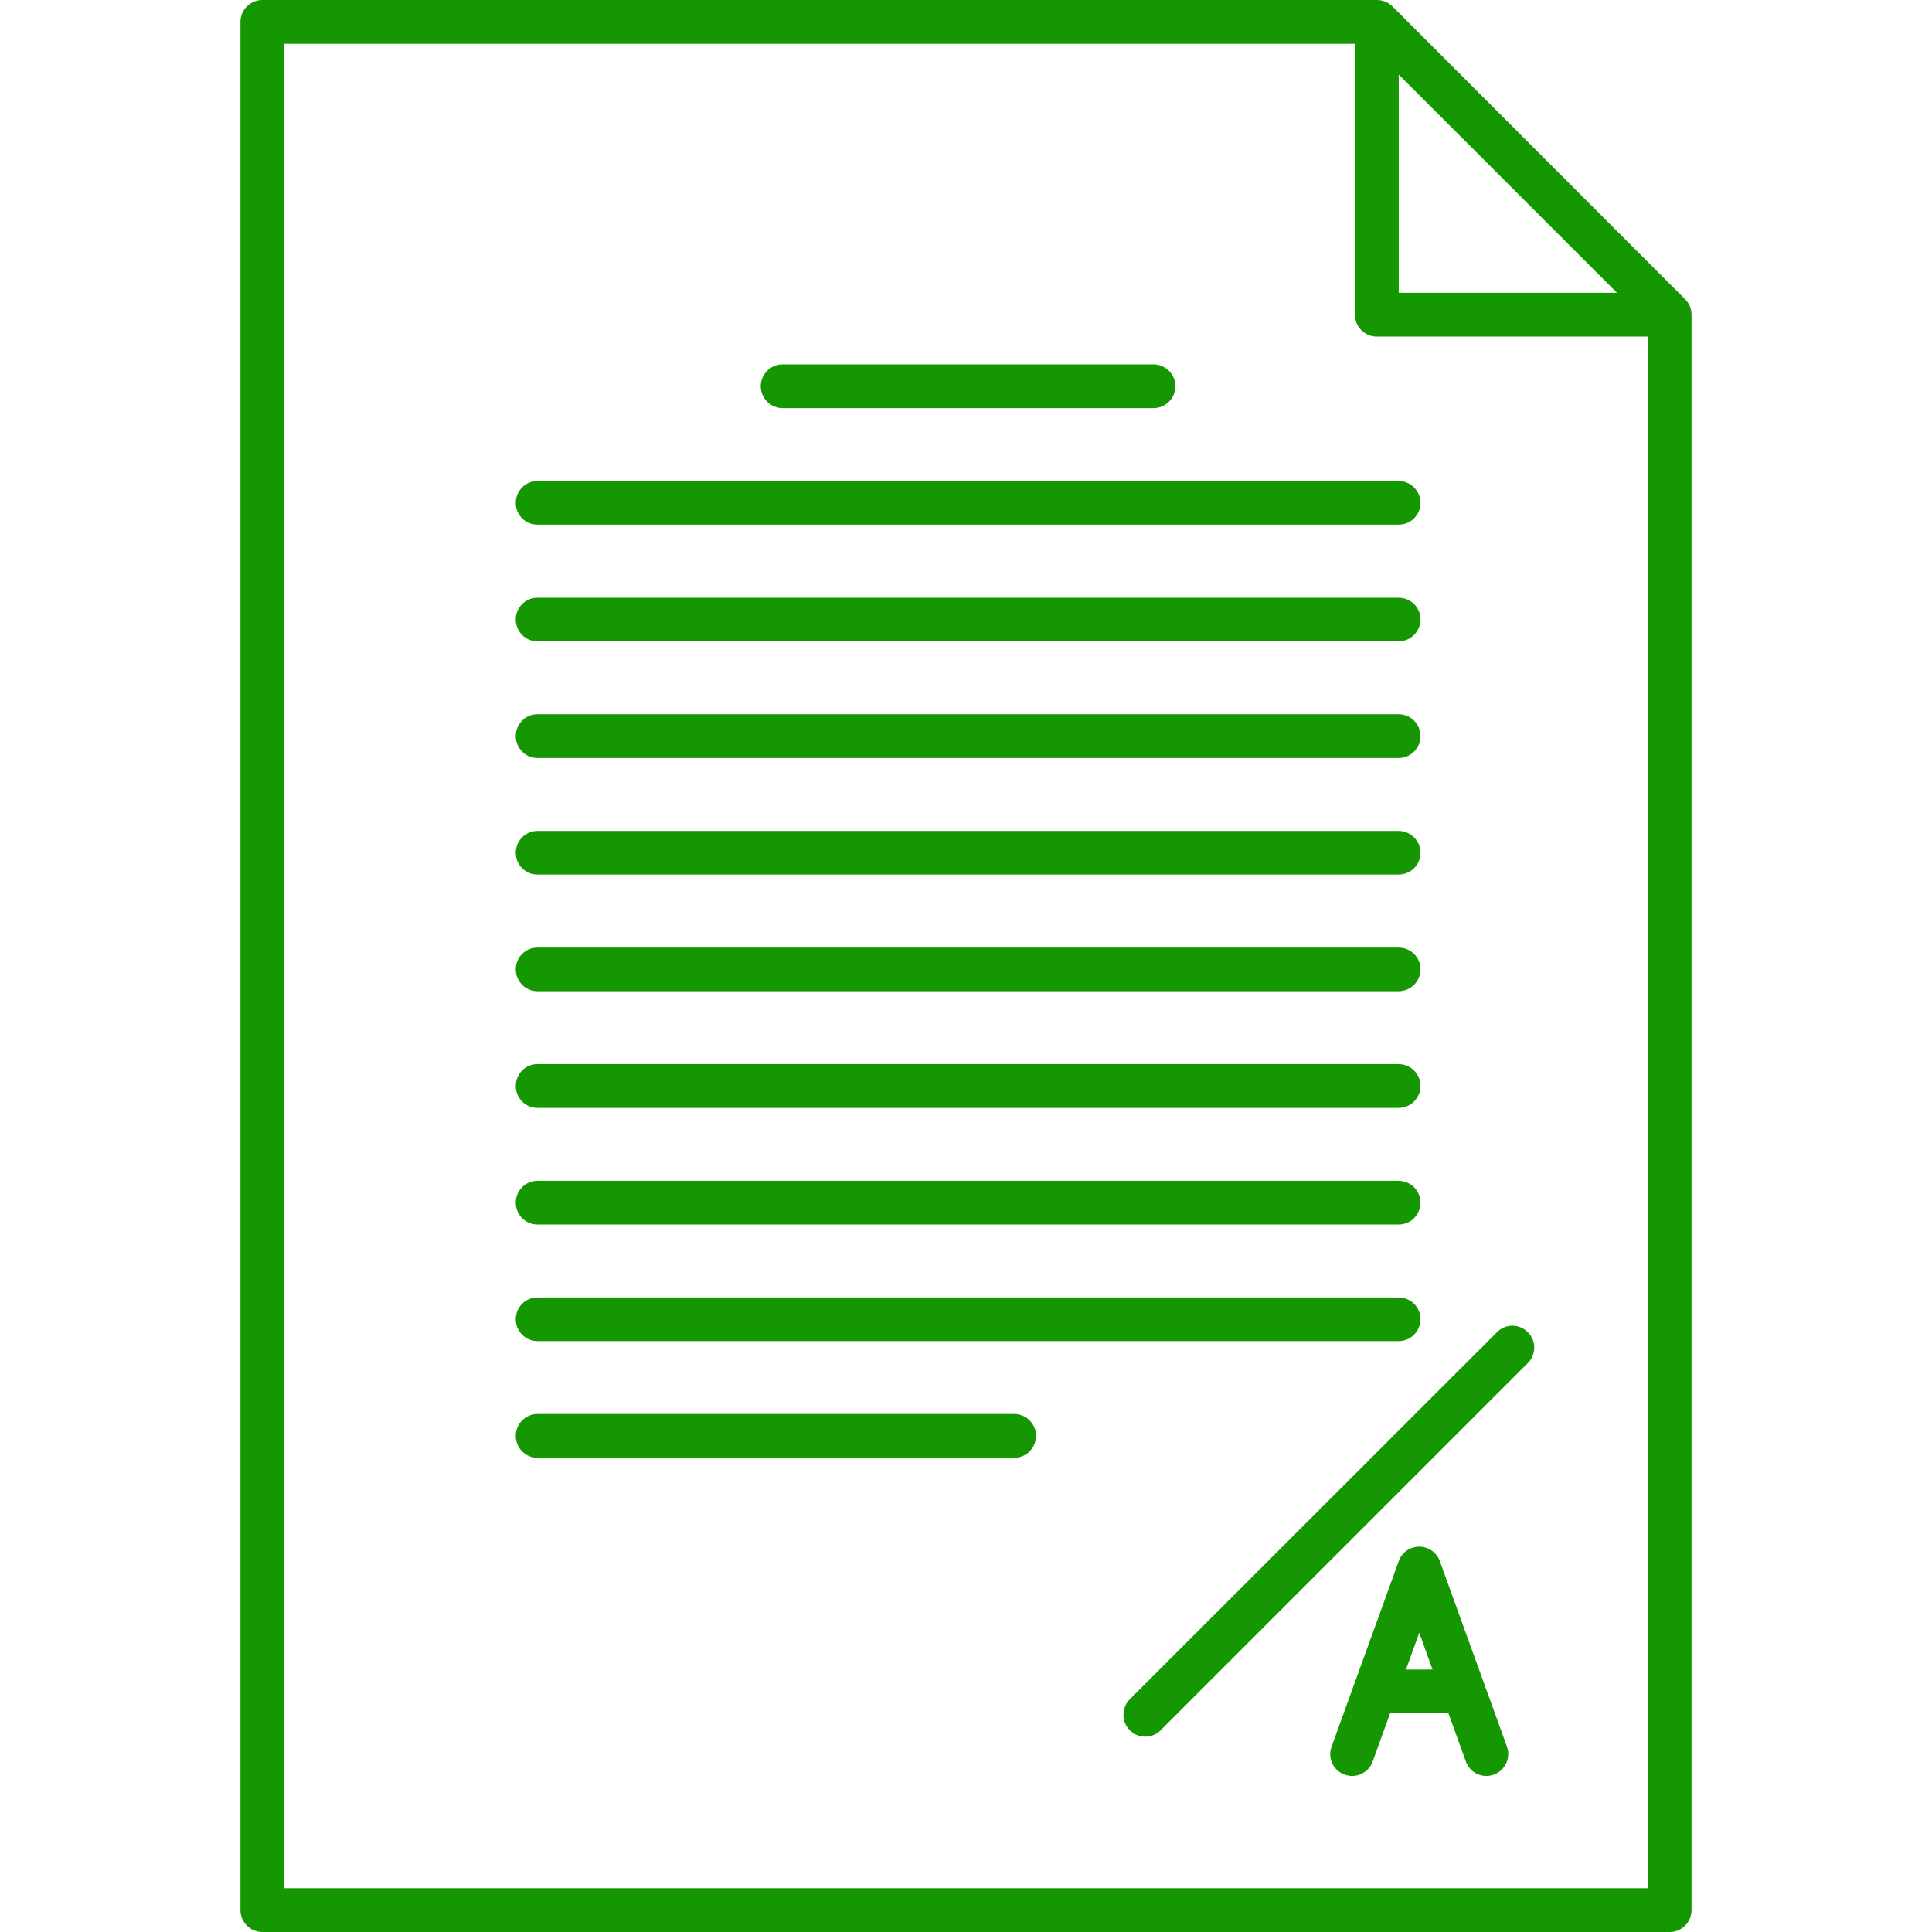 <?xml version="1.0" encoding="UTF-8"?>
<svg xmlns="http://www.w3.org/2000/svg" xmlns:xlink="http://www.w3.org/1999/xlink" width="50px" height="50px" viewBox="0 0 50 50" version="1.1">
<g id="surface1">
<path style=" stroke:none;fill-rule:nonzero;fill:#149700;fill-opacity:1;" d="M 20.254 10.562 L 29.852 10.562 C 30.164 10.562 30.418 10.309 30.418 9.996 C 30.418 9.684 30.164 9.43 29.852 9.43 L 20.254 9.43 C 19.941 9.43 19.688 9.684 19.688 9.996 C 19.688 10.309 19.941 10.562 20.254 10.562 Z M 20.254 10.562 "/>
<path style=" stroke:none;fill-rule:nonzero;fill:#149700;fill-opacity:1;" d="M 13.91 13.578 L 36.195 13.578 C 36.508 13.578 36.762 13.328 36.762 13.016 C 36.762 12.703 36.508 12.449 36.195 12.449 L 13.91 12.449 C 13.598 12.449 13.348 12.703 13.348 13.016 C 13.348 13.328 13.598 13.578 13.91 13.578 Z M 13.91 13.578 "/>
<path style=" stroke:none;fill-rule:nonzero;fill:#149700;fill-opacity:1;" d="M 13.91 16.598 L 36.195 16.598 C 36.508 16.598 36.762 16.344 36.762 16.031 C 36.762 15.719 36.508 15.469 36.195 15.469 L 13.91 15.469 C 13.598 15.469 13.348 15.719 13.348 16.031 C 13.348 16.344 13.598 16.598 13.91 16.598 Z M 13.91 16.598 "/>
<path style=" stroke:none;fill-rule:nonzero;fill:#149700;fill-opacity:1;" d="M 13.91 19.617 L 36.195 19.617 C 36.508 19.617 36.762 19.363 36.762 19.051 C 36.762 18.738 36.508 18.484 36.195 18.484 L 13.91 18.484 C 13.598 18.484 13.348 18.738 13.348 19.051 C 13.348 19.363 13.598 19.617 13.91 19.617 Z M 13.91 19.617 "/>
<path style=" stroke:none;fill-rule:nonzero;fill:#149700;fill-opacity:1;" d="M 13.91 22.633 L 36.195 22.633 C 36.508 22.633 36.762 22.383 36.762 22.07 C 36.762 21.758 36.508 21.504 36.195 21.504 L 13.91 21.504 C 13.598 21.504 13.348 21.758 13.348 22.07 C 13.348 22.383 13.598 22.633 13.91 22.633 Z M 13.91 22.633 "/>
<path style=" stroke:none;fill-rule:nonzero;fill:#149700;fill-opacity:1;" d="M 13.91 25.652 L 36.195 25.652 C 36.508 25.652 36.762 25.398 36.762 25.086 C 36.762 24.773 36.508 24.523 36.195 24.523 L 13.91 24.523 C 13.598 24.523 13.348 24.773 13.348 25.086 C 13.348 25.398 13.598 25.652 13.91 25.652 Z M 13.91 25.652 "/>
<path style=" stroke:none;fill-rule:nonzero;fill:#149700;fill-opacity:1;" d="M 13.91 28.672 L 36.195 28.672 C 36.508 28.672 36.762 28.418 36.762 28.105 C 36.762 27.793 36.508 27.539 36.195 27.539 L 13.91 27.539 C 13.598 27.539 13.348 27.793 13.348 28.105 C 13.348 28.418 13.598 28.672 13.91 28.672 Z M 13.91 28.672 "/>
<path style=" stroke:none;fill-rule:nonzero;fill:#149700;fill-opacity:1;" d="M 13.91 31.691 L 36.195 31.691 C 36.508 31.691 36.762 31.438 36.762 31.125 C 36.762 30.812 36.508 30.559 36.195 30.559 L 13.91 30.559 C 13.598 30.559 13.348 30.812 13.348 31.125 C 13.348 31.438 13.598 31.691 13.91 31.691 Z M 13.91 31.691 "/>
<path style=" stroke:none;fill-rule:nonzero;fill:#149700;fill-opacity:1;" d="M 13.91 34.707 L 36.195 34.707 C 36.508 34.707 36.762 34.453 36.762 34.141 C 36.762 33.828 36.508 33.578 36.195 33.578 L 13.91 33.578 C 13.598 33.578 13.348 33.828 13.348 34.141 C 13.348 34.453 13.598 34.707 13.91 34.707 Z M 13.91 34.707 "/>
<path style=" stroke:none;fill-rule:nonzero;fill:#149700;fill-opacity:1;" d="M 26.246 36.594 L 13.91 36.594 C 13.598 36.594 13.348 36.848 13.348 37.16 C 13.348 37.473 13.598 37.727 13.91 37.727 L 26.246 37.727 C 26.559 37.727 26.812 37.473 26.812 37.16 C 26.812 36.848 26.559 36.594 26.246 36.594 Z M 26.246 36.594 "/>
<path style=" stroke:none;fill-rule:nonzero;fill:#149700;fill-opacity:1;" d="M 43.613 7.746 L 36.035 0.164 C 35.926 0.059 35.785 0 35.633 0 L 6.789 0 C 6.477 0 6.223 0.254 6.223 0.566 L 6.223 49.434 C 6.223 49.746 6.477 50 6.789 50 L 43.211 50 C 43.523 50 43.777 49.746 43.777 49.434 L 43.777 8.145 C 43.777 7.996 43.719 7.852 43.613 7.746 Z M 36.199 1.93 L 41.848 7.578 L 36.199 7.578 Z M 7.352 48.867 L 7.352 1.133 L 35.066 1.133 L 35.066 8.145 C 35.066 8.457 35.32 8.711 35.633 8.711 L 42.648 8.711 L 42.648 48.867 Z M 7.352 48.867 "/>
<path style=" stroke:none;fill-rule:nonzero;fill:#149700;fill-opacity:1;" d="M 37.262 40.402 C 37.18 40.176 36.969 40.027 36.73 40.027 C 36.492 40.027 36.277 40.176 36.199 40.402 L 34.461 45.203 C 34.352 45.496 34.504 45.82 34.797 45.926 C 34.863 45.949 34.926 45.961 34.992 45.961 C 35.223 45.961 35.441 45.816 35.523 45.59 L 35.977 44.336 L 37.484 44.336 L 37.938 45.59 C 38.043 45.883 38.367 46.035 38.66 45.926 C 38.953 45.82 39.105 45.496 39 45.203 Z M 36.387 43.207 L 36.73 42.254 L 37.074 43.207 Z M 36.387 43.207 "/>
<path style=" stroke:none;fill-rule:nonzero;fill:#149700;fill-opacity:1;" d="M 38.742 34.477 L 29.238 43.977 C 29.02 44.199 29.02 44.559 29.238 44.777 C 29.348 44.887 29.492 44.945 29.641 44.945 C 29.785 44.945 29.93 44.887 30.039 44.777 L 39.539 35.277 C 39.762 35.055 39.762 34.695 39.539 34.477 C 39.32 34.254 38.961 34.254 38.742 34.477 Z M 38.742 34.477 "/>
</g>
</svg>
